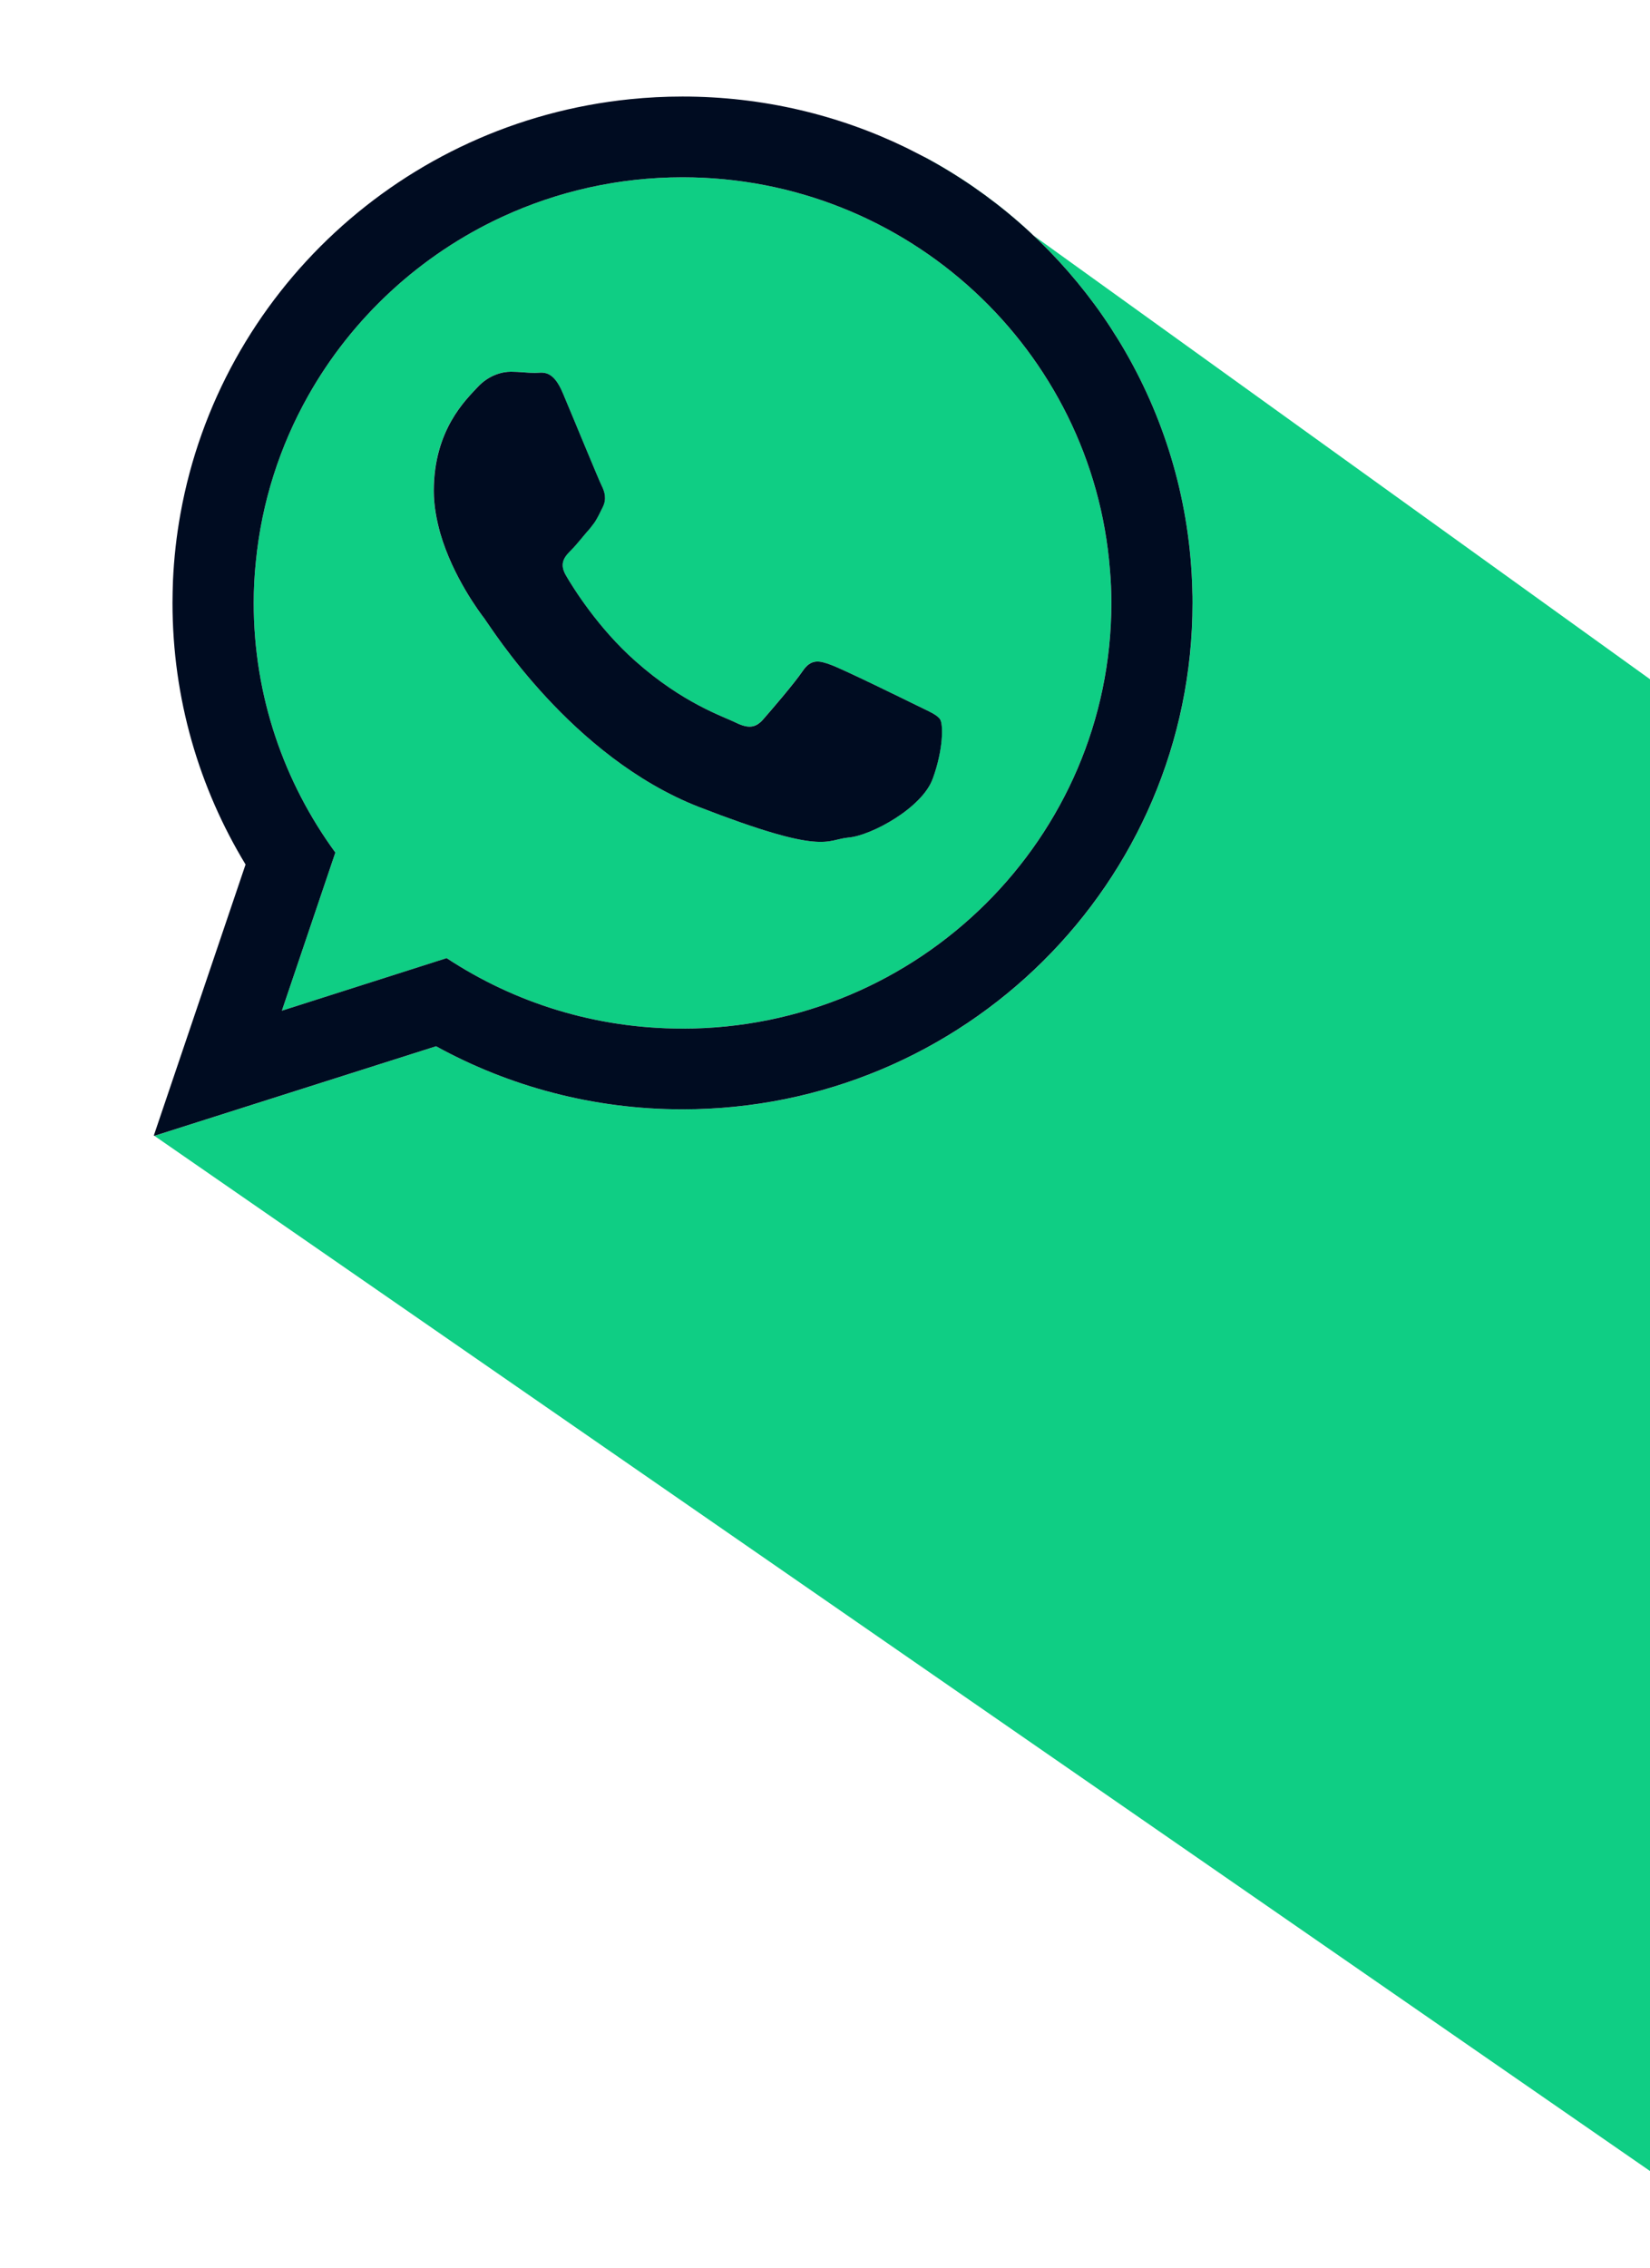 <svg xmlns="http://www.w3.org/2000/svg" id="LOGO" viewBox="0 0 636.19 874.12"><defs><style>.cls-1{fill:#000c21;}.cls-2{fill:#0fce84;}</style></defs><path class="cls-2" d="M901.69,452.81L356.49,60.55c6.52,3.5,12.82,7.35,18.88,11.53,23.98,16.57,44.05,38.3,58.61,63.58,15.64,27.17,24.9,58.42,25.75,91.76.09,1.66.09,3.31.09,4.97,0,107.81-88.01,195.18-196.65,195.18-34.43,0-66.84-8.84-95.01-24.31l-108.61,34.52,628.07,434.55,214.07-419.52h0Z"></path><path class="cls-2" d="M427.96,219.59c-6.63-84.51-77.98-151.26-164.79-151.26-24.74,0-48.23,5.43-69.33,15.15-31.79,14.64-58.13,39.01-75.13,69.25-10.8,19.21-17.82,40.78-20.06,63.73-.55,5.25-.83,10.58-.83,15.92,0,35.91,11.69,69.14,31.48,96.21l-20.62,60.95,63.52-20.26c26.14,17.22,57.36,27.16,90.96,27.16,91.14,0,165.34-73.56,165.34-164.06,0-4.33-.18-8.56-.55-12.8h.01ZM359.64,300.05c-3.95,11.23-23.66,22-32.5,22.74-8.84.83-8.84,7.18-57.91-11.88-48.98-19.25-79.91-69.14-82.3-72.27-1.84-2.4-12.34-16.3-17.22-33.14-1.47-5.25-2.49-10.77-2.49-16.3,0-23.57,12.43-35.17,16.85-39.96,4.42-4.78,9.67-5.98,12.89-5.98s6.44.46,9.21.46,6.9-1.65,10.86,7.92c4.05,9.58,13.72,33.14,14.92,35.54,1.2,2.39,2.02,5.16.36,8.38-1.11,2.3-1.93,3.96-3.04,5.71-.55.73-1.1,1.47-1.75,2.3-2.48,2.76-5.06,6.17-7.27,8.38-2.39,2.39-4.88,4.97-2.12,9.76,2.76,4.79,12.52,20.44,26.79,33.05,18.41,16.39,33.97,21.36,38.76,23.75,4.88,2.39,7.64,2.02,10.49-1.2,2.76-3.13,12.06-13.9,15.28-18.69,3.22-4.79,6.44-4.05,10.87-2.39,4.42,1.56,28.08,13.17,32.96,15.56,4.78,2.39,8.01,3.59,9.2,5.52,1.2,2.02,1.2,11.6-2.86,22.74h.02Z"></path><path class="cls-1" d="M459.72,227.41c-.84-33.34-10.11-64.59-25.75-91.76h0c-14.55-25.28-34.63-47.01-58.61-63.58-6.05-4.18-12.35-8.03-18.88-11.53l-6.96-3.55c-26.06-12.67-55.37-19.78-86.37-19.78-6.84,0-13.6.35-20.25,1.03-87.55,8.89-158.05,74.81-173.32,159.76-1.52,8.43-2.5,17.05-2.89,25.82-.09,2.85-.18,5.71-.18,8.56,0,36.92,10.31,71.35,28.17,100.81l-35.36,104.43.07.08.14.07,108.61-34.52c28.17,15.47,60.58,24.31,95.01,24.31,108.64,0,196.65-87.37,196.65-195.18,0-1.66,0-3.31-.09-4.97h.01ZM263.16,396.44c-33.6,0-64.81-9.94-90.96-27.16l-63.52,20.26,20.62-60.95c-19.79-27.07-31.48-60.3-31.48-96.21,0-5.34.28-10.68.83-15.92,2.24-22.95,9.27-44.52,20.06-63.73,16.99-30.24,43.34-54.61,75.13-69.25,21.1-9.71,44.58-15.15,69.33-15.15,86.82,0,158.17,66.74,164.79,151.26.37,4.24.55,8.47.55,12.8,0,90.5-74.2,164.06-165.34,164.06h0Z"></path><path class="cls-1" d="M186.94,238.65c2.39,3.13,33.32,53.02,82.3,72.27,49.07,19.06,49.07,12.7,57.91,11.88,8.84-.74,28.54-11.51,32.5-22.74,4.06-11.14,4.06-20.72,2.86-22.74-1.2-1.93-4.42-3.13-9.2-5.52-4.88-2.39-28.54-14-32.96-15.56-4.42-1.66-7.64-2.4-10.87,2.39-3.22,4.78-12.52,15.56-15.28,18.69-2.85,3.22-5.61,3.59-10.49,1.2-4.79-2.39-20.35-7.37-38.76-23.75-14.27-12.61-24.03-28.26-26.79-33.05-2.76-4.79-.27-7.37,2.12-9.76,2.21-2.21,4.79-5.62,7.27-8.38.65-.83,1.2-1.57,1.75-2.3,1.11-1.75,1.93-3.41,3.04-5.71,1.66-3.22.83-5.98-.36-8.38-1.2-2.39-10.87-25.96-14.92-35.54-3.96-9.57-8.01-7.92-10.86-7.92s-5.98-.46-9.21-.46-8.47,1.2-12.89,5.98c-4.42,4.79-16.85,16.39-16.85,39.96,0,5.52,1.02,11.05,2.49,16.3,4.88,16.85,15.37,30.75,17.22,33.14h-.02Z"></path></svg>